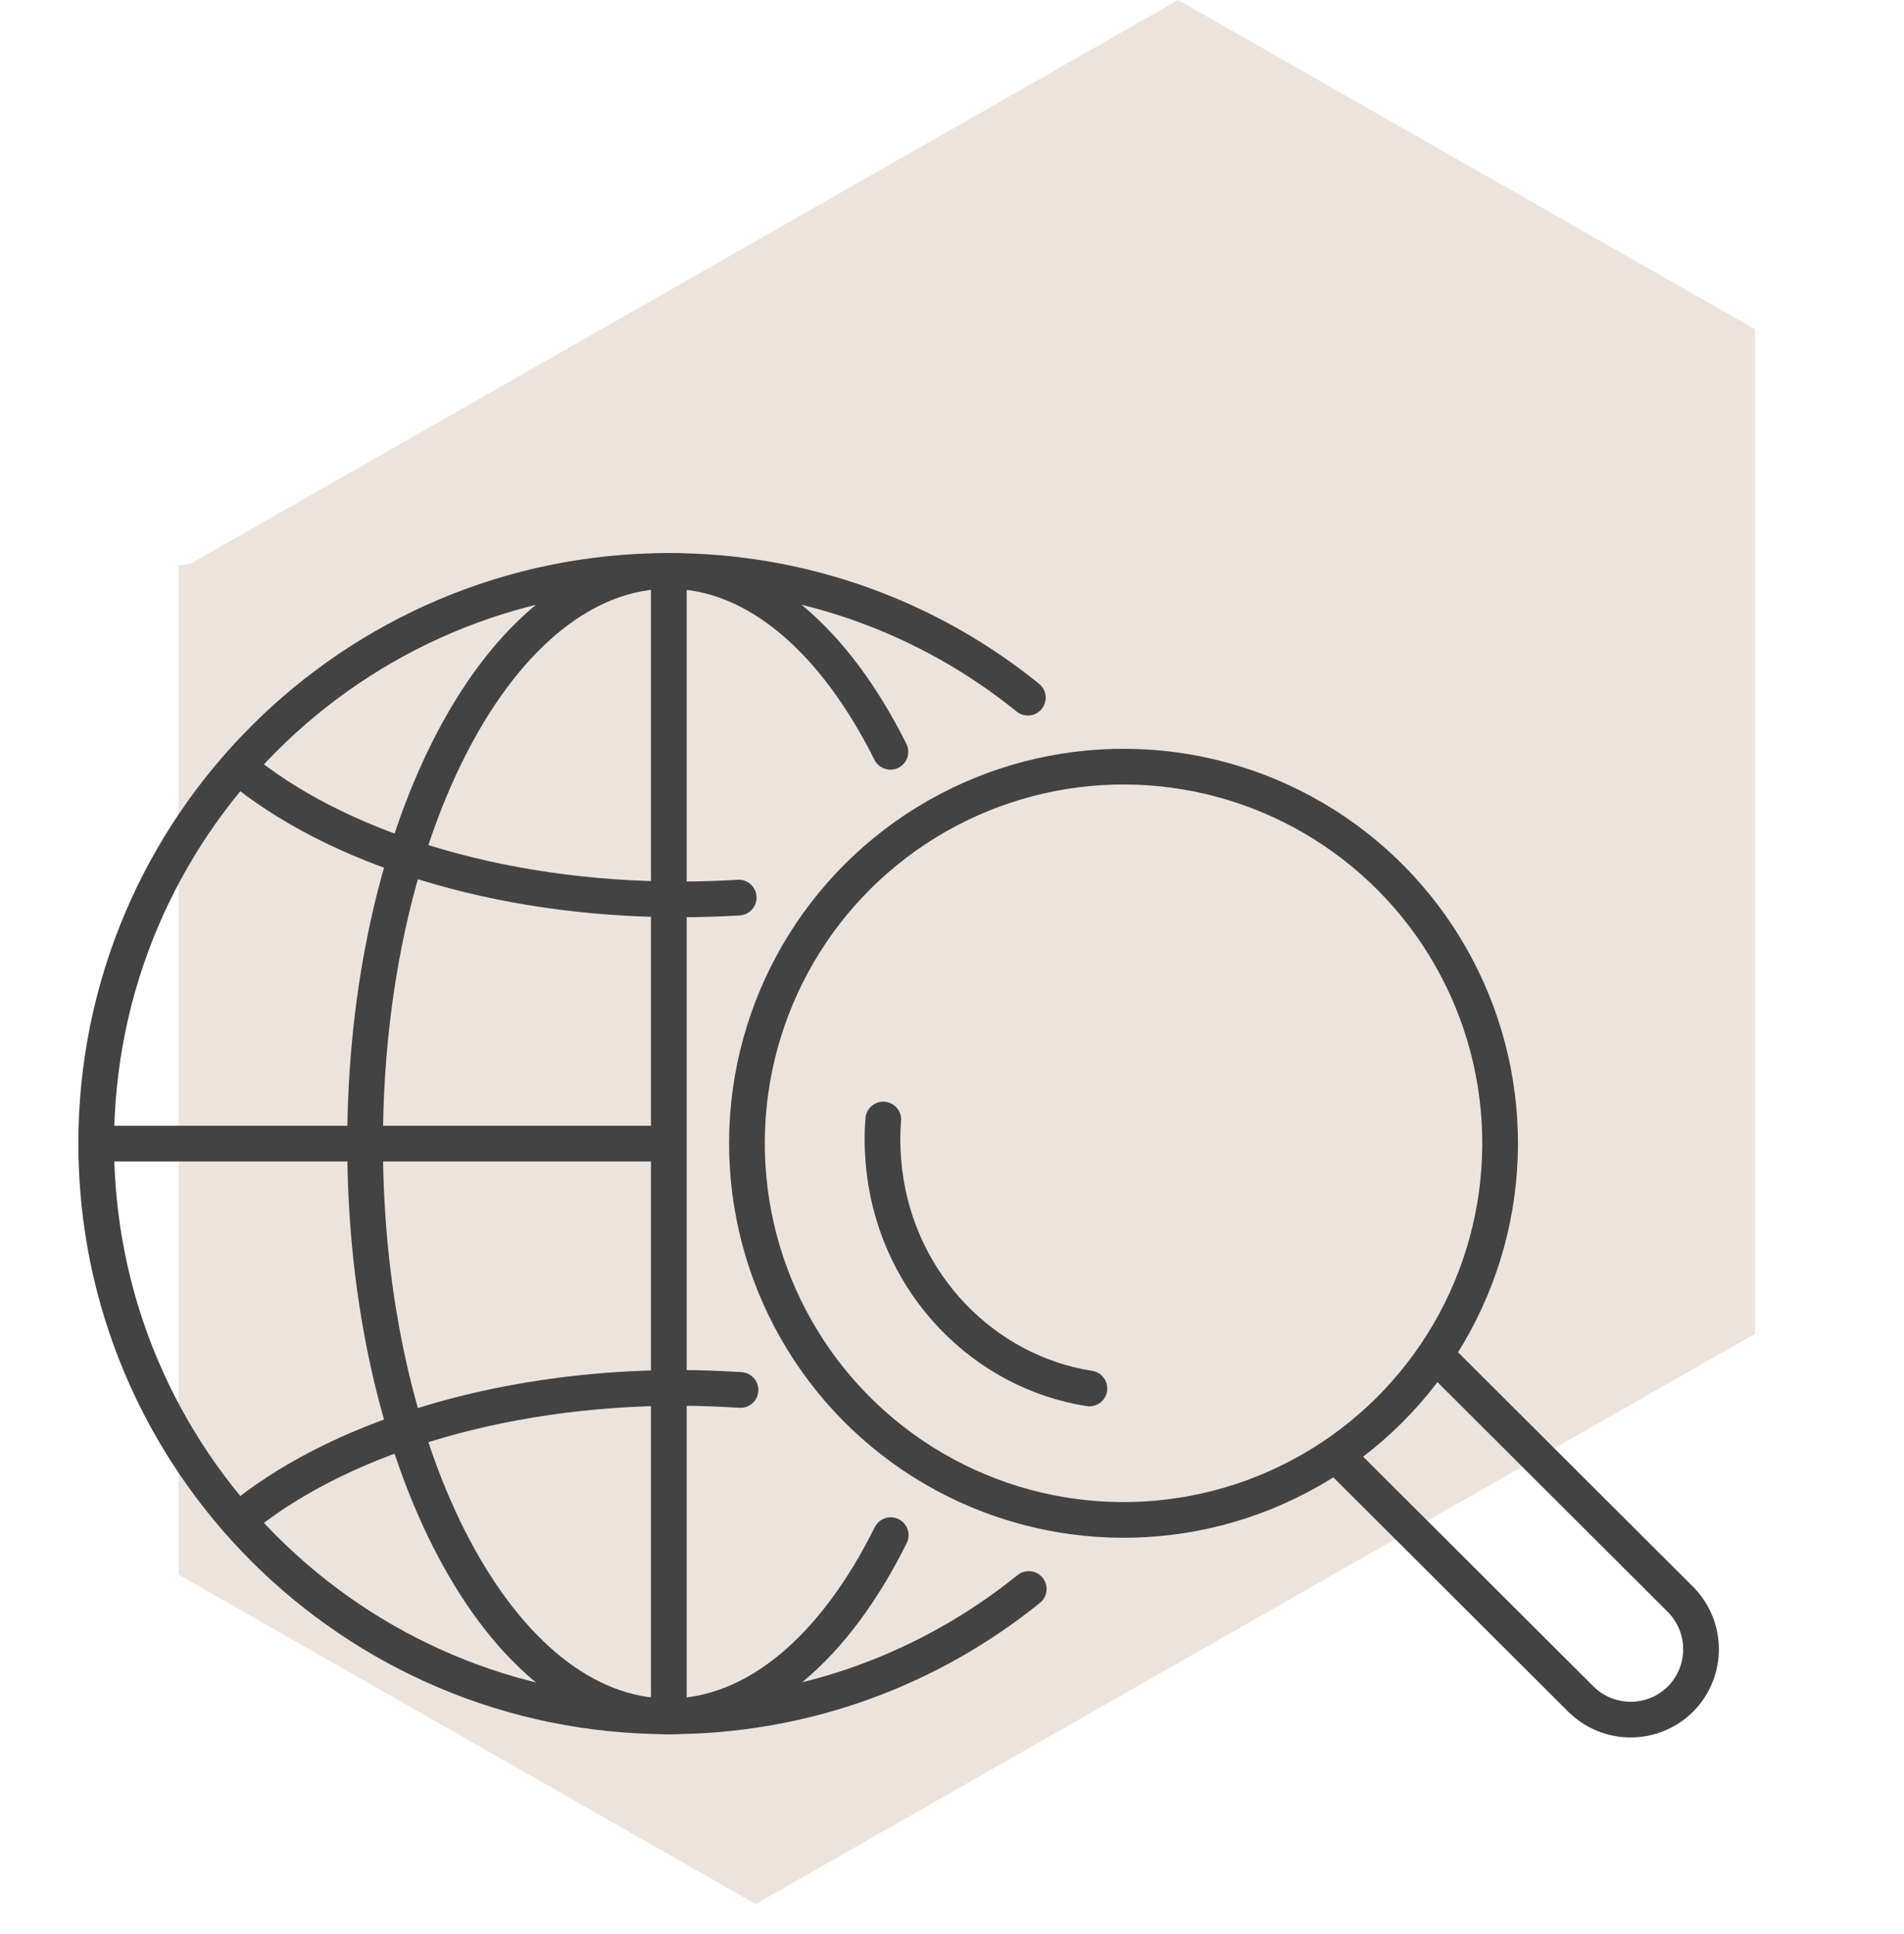 <?xml version="1.0" encoding="UTF-8"?> <svg xmlns="http://www.w3.org/2000/svg" id="Layer_1" data-name="Layer 1" width="22.58mm" height="22.93mm" viewBox="0 0 64 65"><polygon points="39.6 0 6.38 18.96 6 19 6 19.17 6 36 6 36.09 6 42.5 6 52.93 25.4 64 59 44.83 59 44 59 28 59 27.91 59 19 59 11.07 39.6 0" style="fill: #ede3dd;"></polygon><g><g><path d="m34.58,53.41c-3.31,2.67-7.51,4.28-12.1,4.28-10.63,0-19.25-8.62-19.25-19.25s8.62-19.25,19.25-19.25c4.57,0,8.77,1.59,12.07,4.26" style="fill: none; stroke: #434343; stroke-linecap: round; stroke-miterlimit: 10; stroke-width: 1.2px;"></path><path d="m29.94,51.6c-1.86,3.75-4.51,6.09-7.46,6.09-5.64,0-10.21-8.62-10.21-19.25s4.57-19.25,10.21-19.25c2.94,0,5.58,2.34,7.45,6.08" style="fill: none; stroke: #434343; stroke-linecap: round; stroke-miterlimit: 10; stroke-width: 1.2px;"></path><path d="m24.83,30.17c-.65.04-1.32.06-1.99.06-6.17,0-11.61-1.77-14.84-4.46" style="fill: none; stroke: #434343; stroke-linecap: round; stroke-miterlimit: 10; stroke-width: 1.2px;"></path><path d="m24.89,46.72c-.67-.04-1.36-.07-2.05-.07-6.17,0-11.61,1.77-14.84,4.46" style="fill: none; stroke: #434343; stroke-linecap: round; stroke-miterlimit: 10; stroke-width: 1.2px;"></path><line x1="22.48" y1="19.2" x2="22.48" y2="57.69" style="fill: none; stroke: #434343; stroke-linecap: round; stroke-miterlimit: 10; stroke-width: 1.2px;"></line><line x1="3.24" y1="38.44" x2="22.45" y2="38.44" style="fill: none; stroke: #434343; stroke-linecap: round; stroke-miterlimit: 10; stroke-width: 1.2px;"></line></g><g><g><path d="m36.62,46.67c-3.52-.55-6.42-3.46-6.89-7.28-.07-.6-.09-1.19-.04-1.76" style="fill: none; stroke: #434343; stroke-linecap: round; stroke-miterlimit: 10; stroke-width: 1.2px;"></path><circle cx="37.77" cy="38.43" r="12.66" transform="translate(-14.47 51.65) rotate(-59.7)" style="fill: none; stroke: #434343; stroke-linecap: round; stroke-miterlimit: 10; stroke-width: 1.2px;"></circle></g><path d="m45.07,49.06l8.07,8.05c.93.92,2.42.92,3.35,0h0c.92-.93.92-2.42,0-3.35l-8.07-8.05" style="fill: none; stroke: #434343; stroke-linecap: round; stroke-miterlimit: 10; stroke-width: 1.2px;"></path></g></g></svg> 